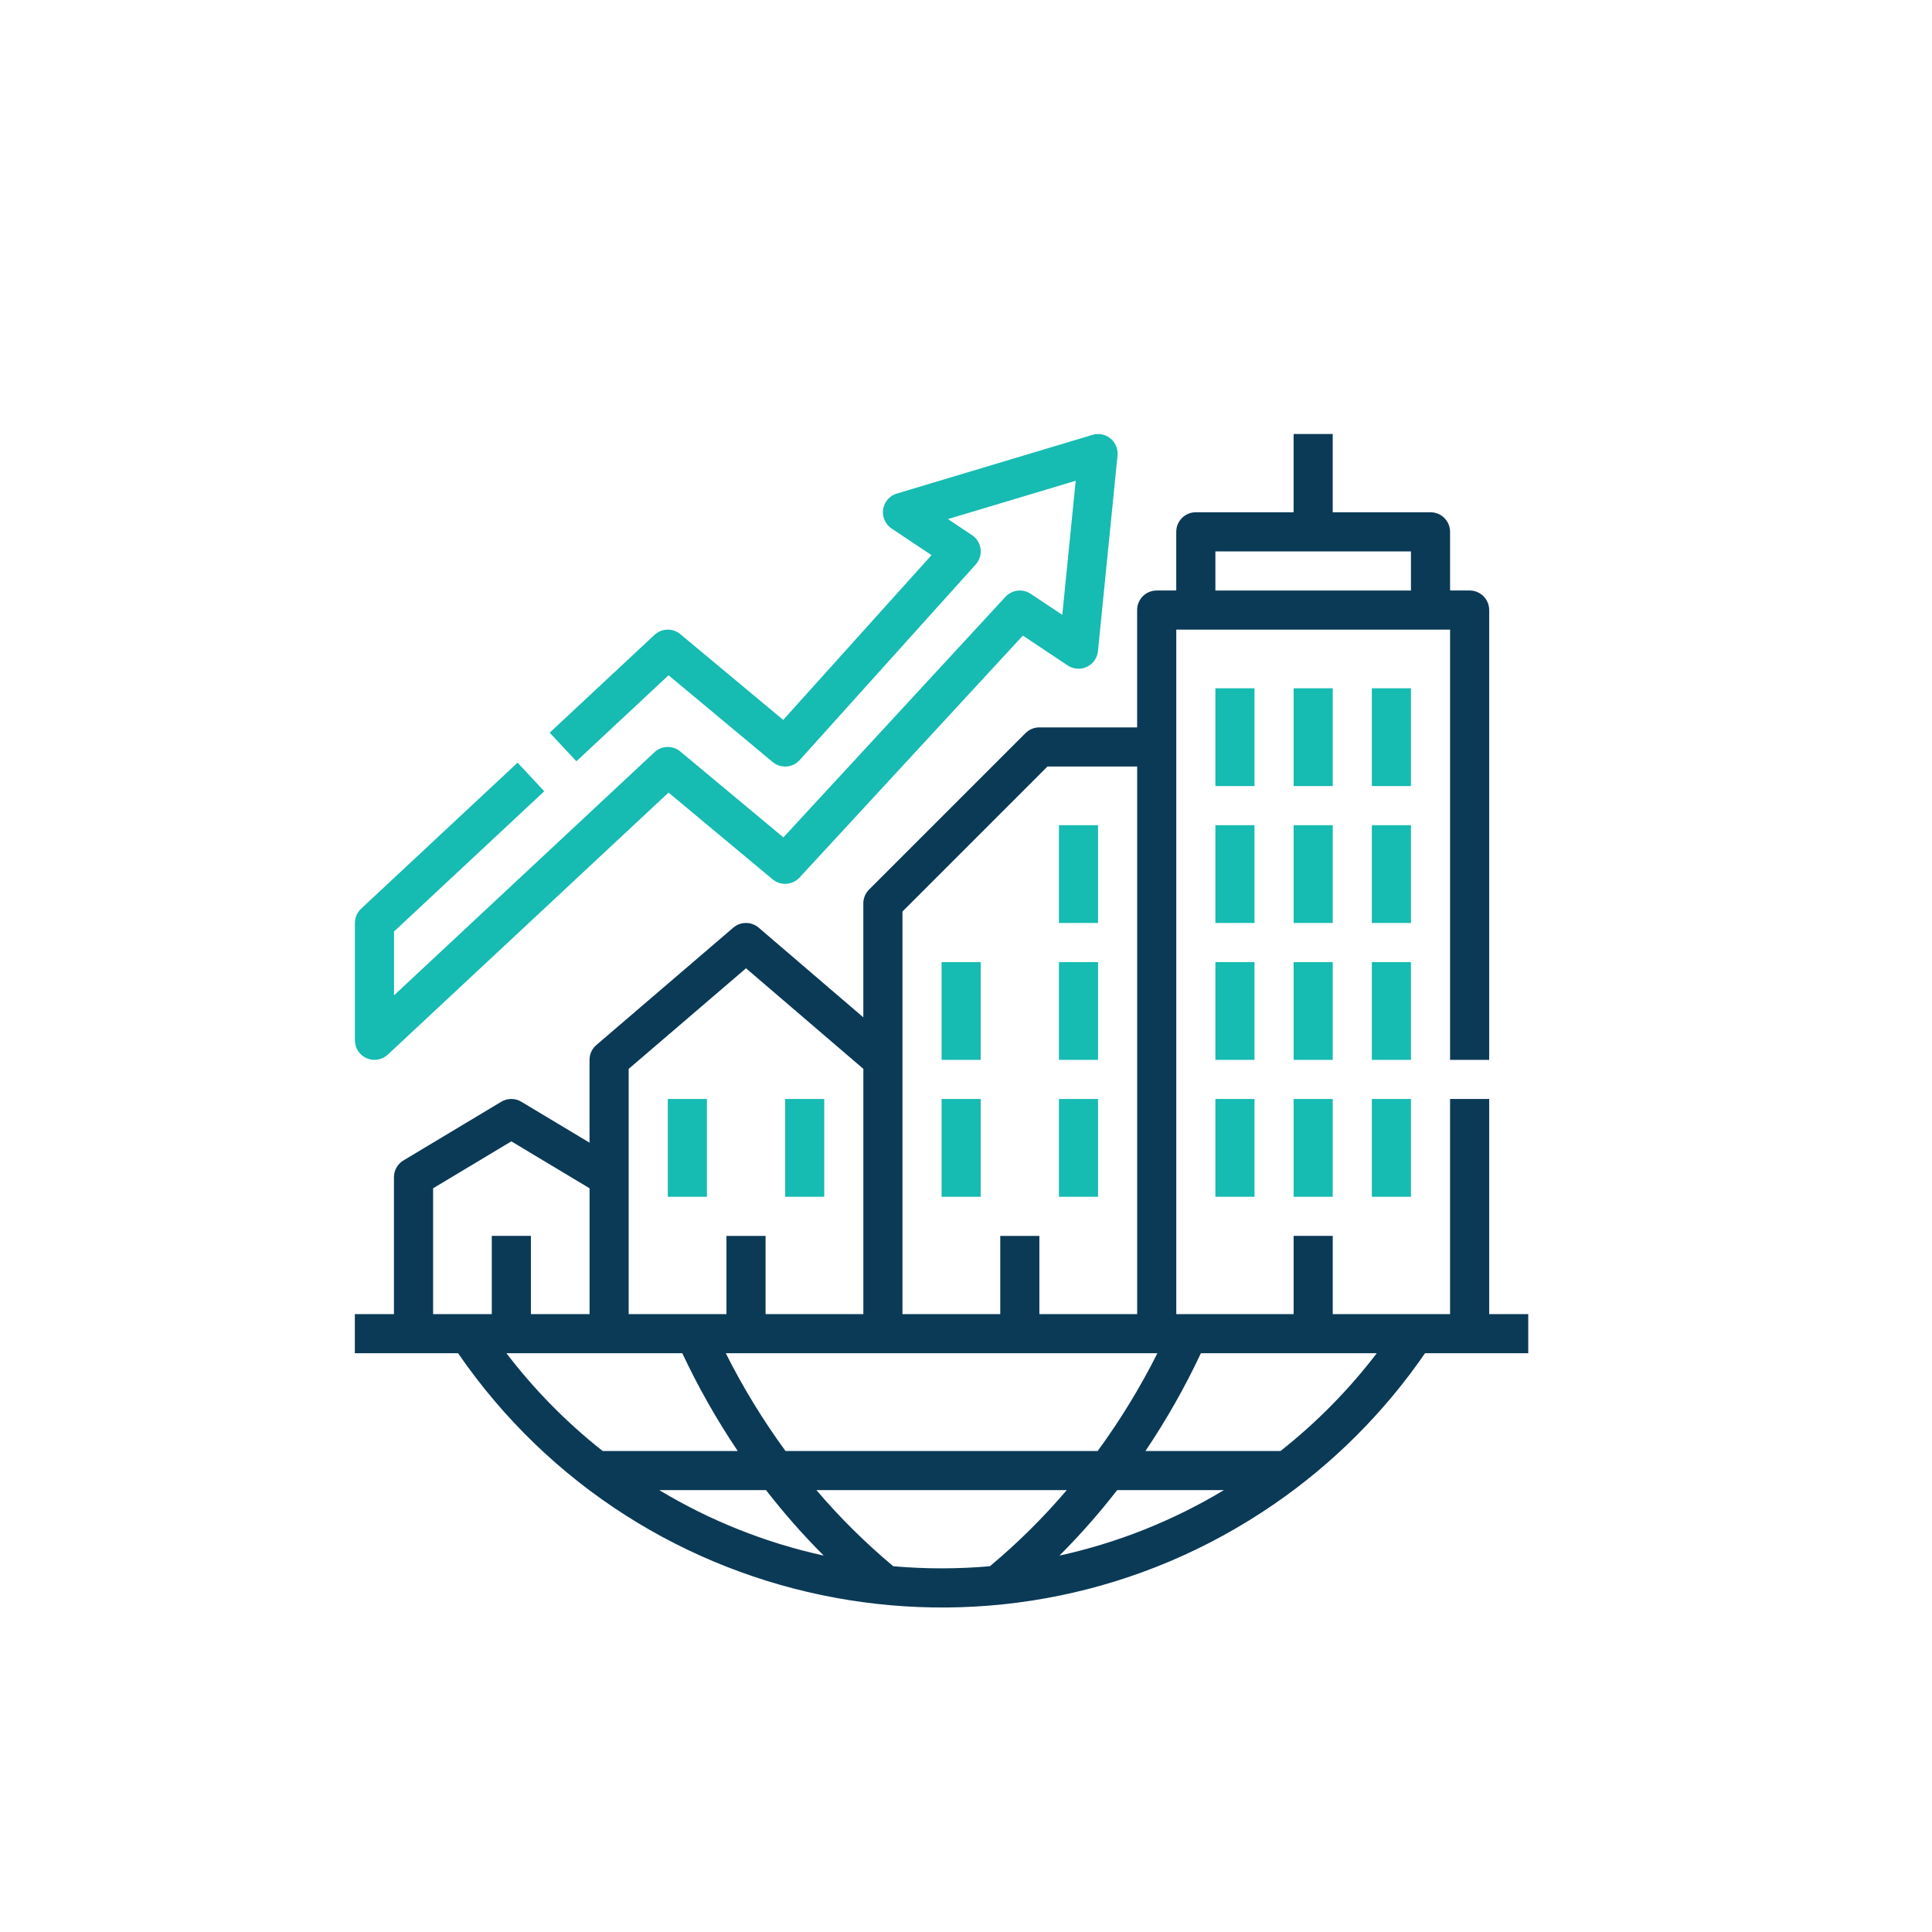 <?xml version="1.0" encoding="UTF-8"?>
<svg id="Layer_1" data-name="Layer 1" xmlns="http://www.w3.org/2000/svg" viewBox="0 0 2000 2000">
  <defs>
    <style>
      .cls-1 {
        fill: #16bbb2;
      }

      .cls-2 {
        fill: #0b3a56;
      }
    </style>
  </defs>
  <path class="cls-2" d="M1541.6,1360.36v-222.7h-40.49v222.7h-121.47v-80.98h-40.49v80.98h-121.47v-708.59h283.43v445.4h40.49v-465.64c0-11.18-9.06-20.25-20.25-20.25h-20.25v-60.74c0-11.18-9.06-20.25-20.25-20.25h-101.23v-80.98h-40.49v80.98h-101.23c-11.18,0-20.25,9.06-20.25,20.25v60.74h-20.25c-11.18,0-20.25,9.06-20.25,20.25v121.47h-101.23c-5.37,0-10.52,2.13-14.32,5.93l-161.96,161.96c-3.8,3.8-5.93,8.95-5.93,14.32v117.94l-108.3-92.82c-7.58-6.5-18.77-6.5-26.35,0l-141.72,121.47c-4.49,3.85-7.07,9.46-7.07,15.37v85.71l-70.56-42.34c-6.41-3.85-14.42-3.85-20.83,0l-101.23,60.74c-6.1,3.66-9.83,10.25-9.83,17.36v141.72h-40.49v40.49h106.86c190.15,276.42,568.37,346.35,844.79,156.2,61.18-42.08,114.12-95.03,156.2-156.2h106.86v-40.49h-40.49ZM1258.17,570.8h202.45v40.49h-202.45v-40.49ZM1198.14,1400.85c-17.78,35.39-38.46,69.25-61.84,101.23h-323.13c-23.38-31.97-44.06-65.83-61.84-101.23h446.81ZM934.24,943.6l150.1-150.1h92.84v566.87h-101.23v-80.98h-40.49v80.98h-101.23v-416.77ZM650.81,1106.49l121.47-104.12,121.47,104.12v253.88h-101.23v-80.98h-40.49v80.98h-101.23v-253.88ZM448.36,1230.11l80.98-48.59,80.98,48.59v130.25h-60.74v-80.98h-40.49v80.98h-60.74v-130.25ZM524.25,1400.85h182.06c16.52,35.16,35.71,69,57.4,101.23h-139.81c-37.32-29.44-70.8-63.45-99.65-101.23ZM792.99,1542.57c18.46,23.82,38.4,46.45,59.7,67.77-60.05-13.18-117.54-36.07-170.21-67.77h110.51ZM924.72,1621.36c-28.7-23.96-55.31-50.32-79.55-78.79h259.12c-24.24,28.47-50.85,54.83-79.55,78.79-16.54,1.45-33.21,2.18-50.01,2.19-16.79,0-33.46-.73-50.01-2.19h0ZM1156.47,1542.57h110.51c-52.67,31.7-110.17,54.59-170.21,67.77,21.3-21.32,41.24-43.95,59.7-67.77h0ZM1325.57,1502.08h-139.81c21.69-32.23,40.88-66.07,57.4-101.23h182.06c-28.85,37.78-62.33,71.79-99.65,101.23Z"/>
  <path class="cls-1" d="M691.3,1137.67h40.49v101.23h-40.49v-101.23Z"/>
  <path class="cls-1" d="M812.77,1137.67h40.49v101.23h-40.49v-101.23Z"/>
  <path class="cls-1" d="M974.73,1137.67h40.49v101.23h-40.49v-101.23Z"/>
  <path class="cls-1" d="M1096.21,1137.67h40.49v101.23h-40.49v-101.23Z"/>
  <path class="cls-1" d="M974.73,995.95h40.49v101.23h-40.49v-101.23Z"/>
  <path class="cls-1" d="M1096.21,995.95h40.49v101.23h-40.49v-101.23Z"/>
  <path class="cls-1" d="M1258.17,995.95h40.49v101.23h-40.49v-101.23Z"/>
  <path class="cls-1" d="M1339.15,995.95h40.49v101.23h-40.49v-101.23Z"/>
  <path class="cls-1" d="M1258.17,854.23h40.49v101.23h-40.49v-101.23Z"/>
  <path class="cls-1" d="M1339.15,854.23h40.49v101.23h-40.49v-101.23Z"/>
  <path class="cls-1" d="M1258.17,712.51h40.49v101.23h-40.49v-101.23Z"/>
  <path class="cls-1" d="M1339.15,712.51h40.49v101.23h-40.49v-101.23Z"/>
  <path class="cls-1" d="M1420.13,995.95h40.49v101.23h-40.49v-101.23Z"/>
  <path class="cls-1" d="M1258.17,1137.67h40.49v101.23h-40.49v-101.23Z"/>
  <path class="cls-1" d="M1339.15,1137.67h40.49v101.23h-40.49v-101.23Z"/>
  <path class="cls-1" d="M1420.13,1137.67h40.49v101.23h-40.49v-101.23Z"/>
  <path class="cls-1" d="M1420.13,854.23h40.49v101.23h-40.49v-101.23Z"/>
  <path class="cls-1" d="M1420.13,712.51h40.49v101.23h-40.49v-101.23Z"/>
  <path class="cls-1" d="M1096.21,854.23h40.49v101.23h-40.49v-101.23Z"/>
  <path class="cls-1" d="M379.55,1095.5c7.39,3.21,15.99,1.73,21.88-3.77l290.63-271.25,107.75,89.79c8.28,6.9,20.52,6.1,27.84-1.82l231.22-250.49,46.35,30.9c9.3,6.2,21.87,3.69,28.08-5.61,1.84-2.76,2.97-5.92,3.3-9.21l20.25-202.45c1.11-11.13-7-21.05-18.13-22.16-2.63-.26-5.3,0-7.83.75l-202.45,60.74c-10.71,3.21-16.79,14.5-13.57,25.21,1.35,4.51,4.24,8.41,8.16,11.03l41.26,27.51-153.51,170.57-106.5-88.75c-7.84-6.53-19.31-6.21-26.77.75l-108.46,101.23,27.63,29.6,95.4-89.04,107.75,89.79c8.36,6.96,20.73,6.08,28.01-2.01l182.21-202.45c7.48-8.31,6.81-21.11-1.51-28.59-.73-.65-1.5-1.25-2.31-1.8l-24.93-16.62,132.26-39.68-13.89,138.84-32.71-21.81c-8.28-5.52-19.35-4.2-26.11,3.11l-229.89,249.05-106.69-88.91c-7.84-6.53-19.31-6.21-26.77.75l-269.62,251.65v-66.08l155.53-145.16-27.63-29.6-161.96,151.17c-4.1,3.83-6.43,9.19-6.43,14.8v121.47c0,8.06,4.78,15.35,12.18,18.57Z"/>
</svg>